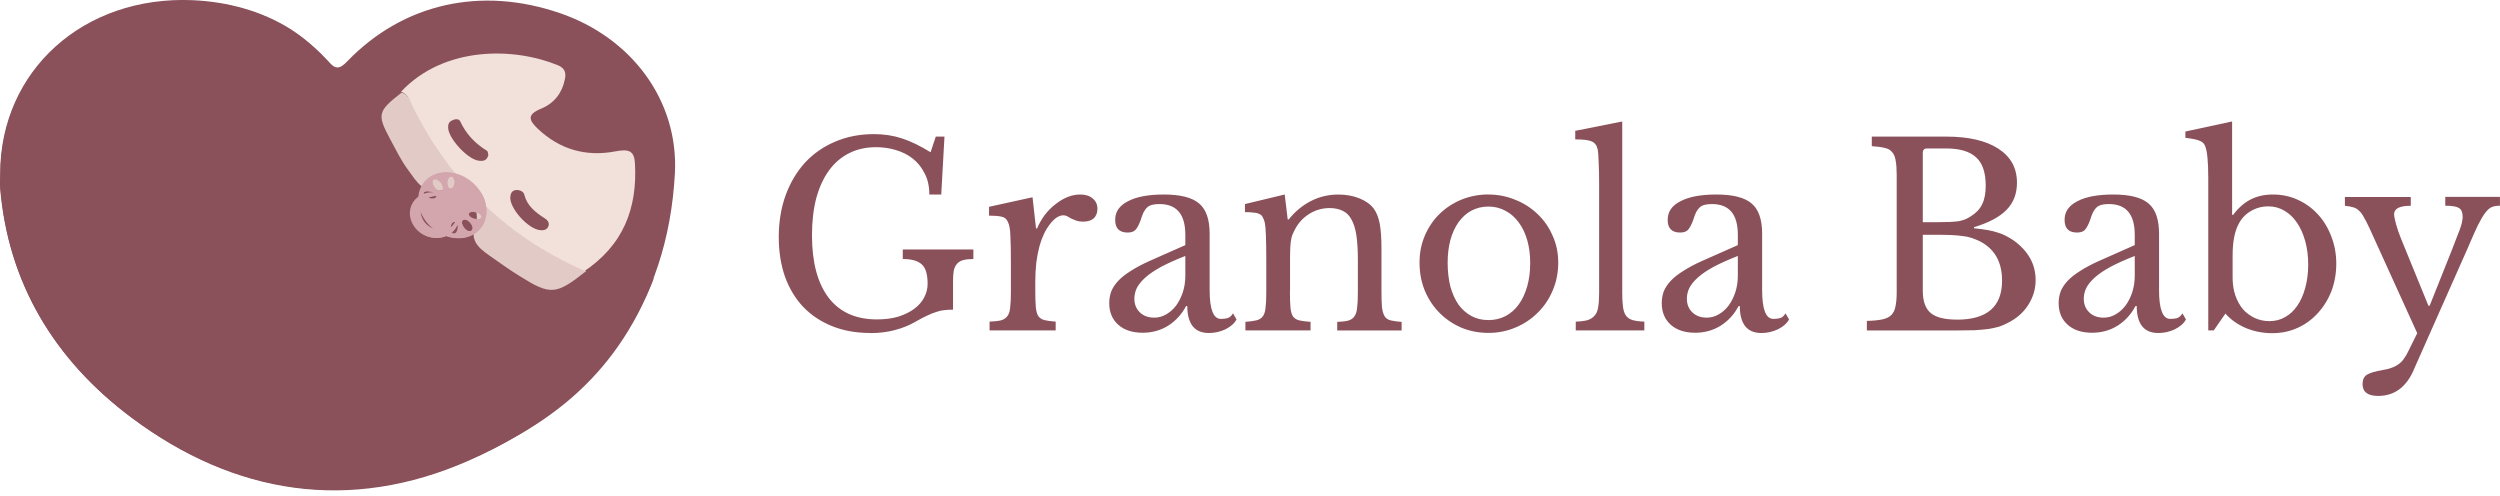 <svg xmlns="http://www.w3.org/2000/svg" fill="none" viewBox="0 0 232 46" height="46" width="232">
<g>
<path fill="#8A515A" d="M0.048 16.151C0.08 6.608 7.804 -0.347 17.929 0.091C22.953 0.31 27.207 2.125 30.397 5.655C31.164 6.506 31.543 6.404 32.246 5.67C37.432 0.314 44.63 -1.3 51.962 1.219C58.572 3.476 62.987 9.299 62.631 16.093C61.975 28.17 55.696 37.363 43.556 42.722C32.397 47.654 21.714 45.84 12.306 38.841C4.957 33.383 0.801 26.195 0.048 17.571C0.015 17.104 0.048 16.619 0.048 16.151Z"></path>
<path fill="#F2E0DA" d="M37.218 8.51C41.208 4.264 47.689 4.366 51.794 6.064C52.45 6.342 52.548 6.794 52.414 7.382C52.169 8.612 51.448 9.576 50.205 10.091C48.878 10.631 49.077 11.161 49.909 11.949C51.906 13.837 54.328 14.585 57.14 14.041C58.383 13.807 58.859 14.012 58.924 15.155C59.154 19.255 57.911 22.767 54.047 25.286C46.308 21.788 41.187 16.224 37.932 9.138C37.802 8.861 37.571 8.627 37.211 8.51H37.218Z"></path>
<path fill="#F2E0DA" d="M37.269 8.598C37.63 8.7 37.857 8.934 38.005 9.24C41.375 16.268 46.612 21.77 54.397 25.154C51.582 27.378 51.092 27.425 48.18 25.592C47.214 24.994 46.298 24.333 45.365 23.676C44.334 22.945 43.581 22.27 44.139 20.791C44.727 19.225 42.979 17.279 41.245 17.63C39.183 18.039 38.675 16.823 37.907 15.815C37.219 14.906 36.729 13.87 36.188 12.873C34.977 10.617 35.06 10.31 37.269 8.598Z"></path>
<path fill="#8A515A" d="M37.236 8.612C37.597 8.715 37.824 8.948 37.972 9.255C41.342 16.283 46.561 21.785 54.35 25.183C51.535 27.41 51.045 27.454 48.132 25.607C47.166 25.008 46.251 24.333 45.335 23.676C44.305 22.945 43.551 22.27 44.11 20.791C44.697 19.24 42.949 17.279 41.216 17.63C39.154 18.039 38.646 16.823 37.878 15.815C37.19 14.906 36.717 13.87 36.159 12.873C34.948 10.631 35.031 10.339 37.24 8.612H37.236Z" opacity="0.15"></path>
<path fill="#8A515A" d="M45.318 14.395C45.189 14.906 44.843 14.979 44.385 14.906C43.34 14.731 41.62 12.844 41.588 11.862C41.573 11.569 41.638 11.336 41.916 11.19C42.179 11.044 42.572 10.985 42.702 11.248C43.224 12.391 44.06 13.311 45.203 14.001C45.286 14.059 45.286 14.278 45.318 14.395Z"></path>
<path fill="#8A515A" d="M48 17.63C48.31 17.659 48.587 17.791 48.656 18.068C48.901 19.065 49.654 19.693 50.537 20.247C50.815 20.423 51.045 20.7 50.865 21.054C50.736 21.317 50.472 21.39 50.144 21.361C48.998 21.273 47.2 19.24 47.362 18.214C47.412 17.878 47.556 17.63 48 17.63Z"></path>
<path fill="#D3A5AC" d="M44.449 17.586C43.353 16.093 41.356 15.538 39.998 16.341C38.639 17.148 38.412 19.006 39.507 20.499C40.603 21.993 42.6 22.547 43.959 21.744C45.318 20.923 45.545 19.079 44.449 17.586ZM40.228 16.662C40.391 16.56 40.704 16.706 40.917 16.984C41.129 17.261 41.147 17.568 40.982 17.67C40.819 17.772 40.506 17.626 40.293 17.349C40.099 17.071 40.062 16.765 40.228 16.662ZM39.789 18.364C39.461 18.261 39.248 18.057 39.313 17.896C39.378 17.736 39.688 17.692 40.001 17.794C40.329 17.896 40.542 18.101 40.477 18.261C40.412 18.422 40.102 18.466 39.789 18.364ZM41.8 17.484C41.62 17.469 41.49 17.221 41.504 16.914C41.537 16.608 41.699 16.374 41.879 16.389C42.059 16.403 42.189 16.651 42.175 16.958C42.142 17.265 41.98 17.498 41.8 17.484ZM44.19 19.707C44.517 19.809 44.73 20.014 44.665 20.174C44.6 20.335 44.291 20.379 43.977 20.277C43.649 20.174 43.436 19.97 43.501 19.809C43.566 19.663 43.876 19.619 44.19 19.707ZM42.095 21.686C41.915 21.671 41.785 21.423 41.8 21.116C41.832 20.81 41.995 20.576 42.175 20.591C42.355 20.605 42.485 20.854 42.47 21.16C42.438 21.467 42.276 21.701 42.095 21.686ZM43.043 21.098C42.831 20.821 42.813 20.514 42.978 20.412C43.141 20.309 43.454 20.456 43.667 20.733C43.88 21.011 43.898 21.317 43.732 21.419C43.57 21.522 43.256 21.376 43.043 21.098Z"></path>
<path fill="#D3A5AC" d="M44.532 17.703C44.583 17.805 44.662 17.951 44.727 18.126C44.824 18.389 45.069 19.021 44.954 19.693C44.792 20.587 44.053 21.142 43.826 21.303C43.812 21.346 43.776 21.39 43.729 21.419C43.678 21.449 43.613 21.463 43.534 21.449H43.52C43.275 21.551 42.997 21.609 42.734 21.639C42.554 21.653 42.373 21.668 42.193 21.653C42.161 21.668 42.11 21.682 42.078 21.682C42.027 21.682 41.98 21.653 41.948 21.624C41.786 21.609 41.541 21.58 41.26 21.492C40.622 21.288 40.247 20.938 39.933 20.642C39.425 20.16 39.097 19.631 38.902 19.192C39 19.631 39.212 20.072 39.508 20.481C40.604 21.974 42.6 22.529 43.959 21.726C45.286 20.948 45.531 19.163 44.532 17.699V17.703Z"></path>
<path fill="#D3A5AC" d="M41.504 16.914C41.537 16.608 41.699 16.374 41.879 16.389C41.897 16.389 41.912 16.389 41.93 16.403C41.879 16.359 41.832 16.33 41.768 16.316C41.587 16.301 41.407 16.535 41.393 16.841C41.375 17.119 41.476 17.352 41.623 17.396C41.541 17.309 41.494 17.119 41.508 16.914H41.504Z"></path>
<path fill="#D3A5AC" d="M42.993 20.412C43.09 20.354 43.238 20.383 43.367 20.456C43.187 20.324 43.007 20.266 42.877 20.339C42.715 20.441 42.73 20.748 42.942 21.025C43.025 21.142 43.137 21.244 43.252 21.303C43.187 21.244 43.104 21.171 43.054 21.098C42.841 20.821 42.809 20.514 42.989 20.412H42.993Z"></path>
<path fill="#D3A5AC" d="M39.312 17.907C39.377 17.747 39.687 17.703 40.001 17.805C40.084 17.834 40.163 17.864 40.231 17.907C40.149 17.834 40.037 17.776 39.904 17.732C39.575 17.63 39.266 17.674 39.215 17.834C39.165 17.951 39.28 18.097 39.46 18.2C39.33 18.097 39.28 17.995 39.312 17.907Z"></path>
<path fill="#D3A5AC" d="M43.649 20.105C43.534 20.017 43.469 19.901 43.52 19.813C43.584 19.652 43.895 19.608 44.208 19.711C44.291 19.74 44.37 19.769 44.439 19.813C44.356 19.74 44.244 19.682 44.111 19.638C43.783 19.535 43.473 19.579 43.422 19.74C43.357 19.857 43.455 20.003 43.653 20.105H43.649Z"></path>
<path fill="#D3A5AC" d="M42.6 20.251C42.092 20.543 41.339 20.339 40.931 19.784C40.521 19.229 40.603 18.539 41.112 18.232C41.62 17.94 42.37 18.145 42.781 18.7C43.206 19.254 43.123 19.944 42.6 20.251Z"></path>
<path fill="#D3A5AC" d="M40.51 17.557C40.445 17.498 40.362 17.425 40.311 17.352C40.099 17.075 40.084 16.768 40.246 16.666C40.344 16.608 40.492 16.637 40.621 16.71C40.441 16.578 40.261 16.52 40.131 16.593C39.969 16.695 39.983 17.002 40.196 17.279C40.279 17.396 40.391 17.498 40.506 17.557H40.51Z"></path>
<path fill="#D3A5AC" d="M41.801 21.113C41.833 20.806 41.995 20.573 42.175 20.587C42.19 20.587 42.208 20.587 42.226 20.602C42.175 20.558 42.129 20.529 42.064 20.514C41.883 20.5 41.703 20.733 41.689 21.04C41.675 21.317 41.772 21.551 41.92 21.595C41.837 21.507 41.79 21.317 41.804 21.113H41.801Z"></path>
<path fill="#D3A5AC" d="M42.16 18.875C41.425 17.878 40.001 17.542 38.985 18.145C37.972 18.743 37.723 20.047 38.462 21.044C39.201 22.04 40.621 22.376 41.638 21.774C42.651 21.175 42.881 19.886 42.16 18.875ZM39.363 20.558C38.808 19.795 38.956 18.831 39.691 18.393C40.427 17.969 41.476 18.232 42.031 18.992C42.586 19.755 42.438 20.718 41.703 21.157C40.967 21.58 39.919 21.317 39.363 20.558Z"></path>
<path fill="#D3A5AC" d="M41.98 18.919C41.962 18.889 41.947 18.875 41.929 18.846C41.374 18.082 40.325 17.82 39.59 18.247C38.855 18.67 38.707 19.652 39.262 20.412C39.276 20.441 39.294 20.456 39.312 20.47C38.804 19.725 38.97 18.787 39.673 18.378C40.394 17.969 41.407 18.218 41.98 18.919Z"></path>
<path fill="#D3A5AC" d="M42.161 18.875C42.143 18.846 42.128 18.831 42.11 18.816C42.781 19.813 42.535 21.058 41.537 21.642C40.539 22.226 39.147 21.934 38.412 20.985C38.43 21.014 38.444 21.029 38.463 21.058C39.198 22.055 40.622 22.391 41.638 21.788C42.651 21.175 42.882 19.886 42.161 18.875Z"></path>
<path fill="#D3A5AC" d="M42.65 19.955C42.174 20.233 41.489 20.043 41.111 19.532C40.736 19.021 40.815 18.375 41.273 18.097C41.749 17.82 42.434 18.009 42.812 18.521C43.205 19.046 43.122 19.678 42.65 19.955Z"></path>
<path fill="#D3A5AC" d="M41.573 19.678C41.688 19.751 41.836 19.824 42.031 19.839C42.456 19.868 42.752 19.576 42.784 19.532C43.094 19.211 43.029 18.816 43.029 18.754C43.127 18.813 43.094 18.93 43.094 19.032C43.094 19.192 43.159 19.353 43.191 19.514C43.224 19.718 43.159 19.922 43.011 20.083C42.799 20.288 42.471 20.361 42.161 20.346C42.013 20.346 41.851 20.331 41.717 20.273C41.587 20.215 41.472 20.127 41.375 20.039C41.047 19.747 40.672 19.353 40.719 18.838C40.737 18.736 40.751 18.575 40.867 18.4C40.867 18.488 40.881 18.634 40.931 18.809C40.946 18.941 41.094 19.393 41.569 19.674L41.573 19.678Z"></path>
<path fill="#D3A5AC" d="M41.785 18.101C41.735 18.101 41.67 18.101 41.573 18.13C41.245 18.218 41.097 18.466 41.083 18.51C41.05 18.553 41.018 18.627 41.018 18.714C41.05 18.67 41.313 18.262 41.785 18.218C42.081 18.189 42.34 18.32 42.456 18.364C42.586 18.422 42.686 18.495 42.751 18.553C42.668 18.466 42.539 18.334 42.344 18.232C42.229 18.188 42.034 18.101 41.789 18.101H41.785Z"></path>
<path fill="#D3A5AC" d="M44.19 17.455C43.88 17.236 43.52 17.002 43.127 16.768C42.767 16.549 42.406 16.374 42.078 16.213C42.208 16.228 42.374 16.257 42.568 16.316C42.864 16.403 43.077 16.52 43.188 16.578C43.401 16.71 43.794 16.958 44.187 17.458L44.19 17.455Z"></path>
<path fill="#D3A5AC" d="M38.725 18.962C38.66 19.181 38.675 19.386 38.693 19.459C38.743 19.707 38.855 19.882 38.924 19.97C38.873 19.853 38.679 19.357 38.956 18.813C39.104 18.506 39.349 18.316 39.479 18.229C39.464 18.243 39.414 18.243 39.381 18.272C39.118 18.375 38.841 18.608 38.725 18.959V18.962Z"></path>
<path fill="#8A515A" d="M55.331 30.674C50.588 32.868 45.123 31.258 41.67 27.907C39.544 25.844 37.907 23.398 36.761 20.791C35.6 18.141 35.208 15.33 34.307 12.624C34.043 11.847 33.766 11.088 33.438 10.339C32.685 8.656 31.737 7.017 30.41 5.626C29.361 4.527 28.233 3.505 26.91 2.669C24.261 1.015 21.118 0.164 17.896 0.018C7.753 -0.42 0.047 6.535 0.014 16.078C0.014 16.56 -0.018 17.031 0.014 17.513C0.75 26.136 4.924 33.325 12.269 38.783C21.677 45.781 32.36 47.596 43.519 42.664C50.097 39.765 57 35.563 60.763 25.61C60.568 26.151 58.474 28.378 57.688 29.123C56.985 29.765 56.2 30.28 55.331 30.674Z"></path>
<path fill="#8A515A" d="M80.756 30.901C79.448 30.901 78.272 30.689 77.227 30.269C76.182 29.849 75.288 29.258 74.553 28.495C73.814 27.717 73.244 26.775 72.844 25.669C72.459 24.563 72.268 23.332 72.268 21.978C72.268 20.623 72.484 19.269 72.913 18.101C73.345 16.933 73.944 15.928 74.711 15.085C75.497 14.245 76.427 13.599 77.501 13.146C78.593 12.679 79.793 12.446 81.098 12.446C82.021 12.446 82.89 12.577 83.704 12.844C84.519 13.11 85.402 13.537 86.357 14.129L86.84 12.679H87.647L87.348 18.053H86.242C86.242 17.29 86.098 16.637 85.802 16.089C85.525 15.527 85.157 15.07 84.695 14.709C84.234 14.351 83.704 14.085 83.102 13.913C82.519 13.742 81.916 13.658 81.304 13.658C80.367 13.658 79.527 13.844 78.788 14.22C78.049 14.592 77.425 15.133 76.921 15.834C76.413 16.535 76.02 17.392 75.746 18.404C75.483 19.415 75.353 20.561 75.353 21.839C75.353 24.347 75.868 26.279 76.899 27.633C77.93 28.973 79.422 29.641 81.376 29.641C82.115 29.641 82.774 29.557 83.358 29.386C83.942 29.199 84.436 28.958 84.836 28.663C85.251 28.352 85.561 28.002 85.759 27.611C85.975 27.206 86.083 26.786 86.083 26.348C86.083 25.446 85.899 24.837 85.528 24.526C85.175 24.198 84.591 24.037 83.776 24.037V23.15H90.329V24.037C89.962 24.037 89.651 24.07 89.406 24.132C89.161 24.194 88.96 24.311 88.808 24.482C88.671 24.639 88.57 24.848 88.509 25.114C88.462 25.381 88.441 25.713 88.441 26.118V28.736C88.148 28.736 87.878 28.75 87.633 28.783C87.402 28.798 87.157 28.852 86.894 28.947C86.631 29.024 86.339 29.141 86.018 29.298C85.712 29.437 85.341 29.634 84.912 29.882C84.375 30.192 83.751 30.444 83.045 30.63C82.353 30.817 81.592 30.912 80.76 30.912L80.756 30.901ZM96.075 26.95C96.075 27.589 96.089 28.097 96.121 28.469C96.154 28.841 96.23 29.13 96.352 29.334C96.489 29.521 96.684 29.645 96.929 29.707C97.174 29.769 97.52 29.816 97.967 29.846V30.663H91.832V29.846C92.279 29.831 92.632 29.791 92.892 29.729C93.155 29.652 93.353 29.517 93.49 29.331C93.627 29.145 93.714 28.878 93.743 28.535C93.789 28.177 93.811 27.702 93.811 27.111V24.377C93.811 23.318 93.797 22.493 93.764 21.901C93.75 21.31 93.67 20.872 93.534 20.594C93.411 20.313 93.209 20.149 92.935 20.105C92.658 20.043 92.275 20.01 91.782 20.01V19.192L95.819 18.305L96.143 21.204H96.237C96.435 20.737 96.684 20.309 96.976 19.919C97.282 19.528 97.614 19.203 97.967 18.937C98.32 18.656 98.691 18.437 99.073 18.283C99.459 18.126 99.848 18.05 100.248 18.05C100.742 18.05 101.124 18.174 101.402 18.422C101.694 18.656 101.842 18.973 101.842 19.378C101.842 19.751 101.726 20.047 101.496 20.266C101.265 20.466 100.933 20.569 100.504 20.569C100.259 20.569 100.05 20.536 99.881 20.474C99.711 20.412 99.556 20.35 99.419 20.288C99.297 20.211 99.174 20.138 99.052 20.076C98.944 20.014 98.821 19.981 98.684 19.981C98.27 19.981 97.855 20.255 97.437 20.799C97.022 21.328 96.698 22.007 96.467 22.832C96.345 23.285 96.244 23.8 96.168 24.373C96.107 24.935 96.075 25.526 96.075 26.147V26.943V26.95ZM109.998 23.752C109.122 24.095 108.376 24.431 107.76 24.756C107.162 25.085 106.675 25.41 106.307 25.738C105.94 26.067 105.669 26.392 105.5 26.72C105.345 27.049 105.269 27.381 105.269 27.724C105.269 28.239 105.439 28.659 105.778 28.988C106.116 29.316 106.563 29.477 107.115 29.477C107.515 29.477 107.883 29.375 108.221 29.174C108.575 28.973 108.881 28.699 109.144 28.356C109.404 27.998 109.613 27.586 109.768 27.118C109.923 26.636 109.998 26.129 109.998 25.6V23.752ZM109.998 22.745V21.788C109.998 19.886 109.198 18.937 107.598 18.937C107.335 18.937 107.115 18.959 106.927 19.006C106.744 19.054 106.589 19.13 106.466 19.24C106.343 19.349 106.228 19.506 106.12 19.707C106.026 19.908 105.936 20.16 105.842 20.456C105.673 20.908 105.504 21.211 105.334 21.368C105.179 21.507 104.949 21.58 104.642 21.58C103.874 21.58 103.489 21.189 103.489 20.412C103.489 19.634 103.882 19.087 104.664 18.681C105.45 18.261 106.563 18.05 108.009 18.05C109.548 18.05 110.64 18.331 111.285 18.889C111.93 19.433 112.255 20.368 112.255 21.693V26.928C112.255 28.703 112.601 29.594 113.293 29.594C113.509 29.594 113.714 29.572 113.916 29.524C114.115 29.462 114.284 29.312 114.424 29.079L114.749 29.641C114.565 29.999 114.226 30.302 113.732 30.554C113.239 30.787 112.723 30.904 112.186 30.904C111.509 30.904 111 30.685 110.665 30.251C110.341 29.816 110.182 29.199 110.182 28.403H110.067C109.667 29.166 109.112 29.773 108.405 30.225C107.699 30.66 106.913 30.879 106.052 30.879C105.082 30.879 104.321 30.63 103.766 30.13C103.211 29.63 102.937 28.962 102.937 28.122C102.937 27.75 102.999 27.389 103.121 27.049C103.258 26.706 103.474 26.381 103.766 26.067C104.058 25.756 104.444 25.45 104.92 25.154C105.396 24.844 105.979 24.53 106.671 24.22L109.995 22.748L109.998 22.745ZM119.705 26.998C119.705 27.637 119.719 28.144 119.752 28.517C119.784 28.874 119.86 29.155 119.982 29.356C120.119 29.543 120.314 29.667 120.559 29.729C120.822 29.791 121.176 29.838 121.619 29.867V30.663H115.574V29.867C116.007 29.834 116.342 29.791 116.591 29.729C116.854 29.667 117.052 29.543 117.189 29.356C117.326 29.17 117.413 28.904 117.441 28.56C117.488 28.217 117.51 27.75 117.51 27.159V24.052C117.51 22.197 117.463 21.069 117.373 20.664C117.326 20.463 117.265 20.299 117.189 20.174C117.128 20.036 117.027 19.933 116.89 19.871C116.753 19.795 116.576 19.747 116.36 19.733C116.144 19.7 115.866 19.685 115.531 19.685V18.937L119.222 18.05L119.499 20.364H119.593C120.177 19.63 120.862 19.065 121.648 18.659C122.433 18.254 123.284 18.053 124.207 18.053C124.913 18.053 125.562 18.17 126.146 18.404C126.73 18.637 127.177 18.955 127.483 19.36C127.746 19.718 127.93 20.185 128.038 20.762C128.146 21.324 128.2 22.102 128.2 23.099V27.002C128.2 27.64 128.215 28.148 128.247 28.52C128.294 28.878 128.377 29.159 128.5 29.36C128.622 29.546 128.806 29.67 129.055 29.732C129.318 29.794 129.653 29.842 130.071 29.871V30.667H124.095V29.871C124.524 29.856 124.863 29.816 125.111 29.754C125.375 29.677 125.566 29.543 125.688 29.356C125.825 29.17 125.912 28.904 125.941 28.56C125.987 28.203 126.009 27.735 126.009 27.159V24.073C126.009 23.186 125.962 22.438 125.872 21.832C125.778 21.226 125.627 20.733 125.411 20.361C125.212 19.988 124.942 19.722 124.603 19.565C124.264 19.393 123.857 19.309 123.381 19.309C122.689 19.309 122.051 19.495 121.467 19.871C120.898 20.229 120.451 20.729 120.13 21.368C120.055 21.525 119.986 21.671 119.921 21.814C119.874 21.952 119.838 22.117 119.806 22.303C119.777 22.489 119.752 22.708 119.737 22.956C119.723 23.19 119.716 23.493 119.716 23.869V27.002L119.705 26.998ZM138.123 18.05C138.999 18.05 139.832 18.214 140.614 18.539C141.4 18.849 142.081 19.287 142.668 19.846C143.267 20.408 143.739 21.076 144.074 21.854C144.427 22.617 144.604 23.456 144.604 24.377C144.604 25.297 144.427 26.198 144.074 26.994C143.735 27.79 143.267 28.473 142.668 29.05C142.085 29.626 141.4 30.079 140.614 30.404C139.828 30.733 138.999 30.893 138.123 30.893C137.247 30.893 136.44 30.736 135.654 30.426C134.887 30.097 134.209 29.648 133.625 29.072C133.041 28.495 132.58 27.808 132.241 27.016C131.902 26.206 131.733 25.326 131.733 24.377C131.733 23.427 131.902 22.61 132.241 21.828C132.58 21.051 133.041 20.379 133.625 19.82C134.209 19.258 134.887 18.824 135.654 18.513C136.44 18.203 137.262 18.046 138.123 18.046V18.05ZM138.123 19.17C137.554 19.17 137.031 19.295 136.555 19.543C136.094 19.791 135.694 20.149 135.355 20.616C135.031 21.069 134.778 21.62 134.595 22.274C134.425 22.913 134.342 23.621 134.342 24.398C134.342 25.176 134.429 25.939 134.595 26.596C134.778 27.25 135.034 27.812 135.355 28.279C135.694 28.732 136.094 29.082 136.555 29.331C137.017 29.579 137.539 29.703 138.123 29.703C138.707 29.703 139.237 29.579 139.716 29.331C140.192 29.082 140.6 28.725 140.938 28.257C141.277 27.79 141.537 27.228 141.724 26.574C141.912 25.921 142.002 25.194 142.002 24.402C142.002 23.61 141.908 22.916 141.724 22.277C141.54 21.638 141.277 21.094 140.938 20.642C140.6 20.174 140.192 19.817 139.716 19.568C139.241 19.302 138.711 19.17 138.123 19.17ZM150.54 27.023C150.54 27.615 150.562 28.089 150.609 28.447C150.656 28.805 150.746 29.086 150.886 29.287C151.041 29.488 151.247 29.63 151.51 29.707C151.788 29.783 152.148 29.831 152.595 29.846V30.663H146.23V29.846C146.691 29.831 147.059 29.783 147.336 29.707C147.614 29.612 147.83 29.473 147.981 29.287C148.151 29.101 148.259 28.841 148.306 28.517C148.367 28.173 148.399 27.732 148.399 27.184V17.115C148.399 16.275 148.385 15.574 148.353 15.012C148.338 14.435 148.306 14.045 148.259 13.844C148.183 13.486 147.996 13.245 147.704 13.121C147.426 12.997 146.918 12.935 146.183 12.935V12.139L150.544 11.274V27.023H150.54ZM161.271 23.752C160.395 24.095 159.649 24.431 159.032 24.756C158.434 25.085 157.947 25.41 157.58 25.738C157.212 26.067 156.942 26.392 156.772 26.72C156.617 27.049 156.542 27.381 156.542 27.724C156.542 28.239 156.711 28.659 157.05 28.988C157.389 29.316 157.836 29.477 158.387 29.477C158.787 29.477 159.155 29.375 159.494 29.174C159.847 28.973 160.153 28.699 160.416 28.356C160.676 27.998 160.885 27.586 161.04 27.118C161.195 26.636 161.271 26.129 161.271 25.6V23.752ZM161.271 22.745V21.788C161.271 19.886 160.471 18.937 158.87 18.937C158.607 18.937 158.387 18.959 158.2 19.006C158.016 19.054 157.861 19.13 157.738 19.24C157.616 19.349 157.501 19.506 157.392 19.707C157.299 19.908 157.209 20.16 157.115 20.456C156.945 20.908 156.776 21.211 156.607 21.368C156.452 21.507 156.221 21.58 155.915 21.58C155.147 21.58 154.761 21.189 154.761 20.412C154.761 19.634 155.154 19.087 155.936 18.681C156.722 18.261 157.836 18.05 159.281 18.05C160.82 18.05 161.912 18.331 162.557 18.889C163.203 19.433 163.527 20.368 163.527 21.693V26.928C163.527 28.703 163.873 29.594 164.565 29.594C164.781 29.594 164.987 29.572 165.189 29.524C165.387 29.462 165.556 29.312 165.697 29.079L166.021 29.641C165.837 29.999 165.499 30.302 165.005 30.554C164.511 30.787 163.996 30.904 163.459 30.904C162.781 30.904 162.273 30.685 161.938 30.251C161.613 29.816 161.455 29.199 161.455 28.403H161.339C160.939 29.166 160.384 29.773 159.678 30.225C158.971 30.66 158.185 30.879 157.324 30.879C156.354 30.879 155.594 30.63 155.039 30.13C154.484 29.63 154.21 28.962 154.21 28.122C154.21 27.75 154.271 27.389 154.394 27.049C154.531 26.706 154.747 26.381 155.039 26.067C155.331 25.756 155.716 25.45 156.192 25.154C156.668 24.844 157.252 24.53 157.944 24.22L161.267 22.748L161.271 22.745ZM173.244 30.667V29.78C173.843 29.765 174.322 29.718 174.675 29.641C175.043 29.564 175.321 29.429 175.504 29.243C175.703 29.057 175.836 28.79 175.897 28.447C175.973 28.104 176.013 27.662 176.013 27.115V16.228C176.013 15.684 175.98 15.246 175.919 14.921C175.872 14.578 175.764 14.315 175.595 14.125C175.44 13.924 175.209 13.789 174.903 13.727C174.596 13.65 174.196 13.596 173.702 13.563V12.676H180.601C182.677 12.676 184.292 13.048 185.445 13.796C186.599 14.545 187.175 15.596 187.175 16.951C187.175 17.98 186.851 18.82 186.206 19.474C185.575 20.127 184.569 20.664 183.185 21.087V21.182C183.661 21.23 184.076 21.284 184.433 21.346C184.786 21.408 185.103 21.485 185.377 21.58C185.654 21.657 185.907 21.759 186.137 21.883C186.382 22.007 186.62 22.149 186.851 22.303C188.221 23.285 188.906 24.515 188.906 25.994C188.906 26.819 188.675 27.589 188.214 28.308C187.767 29.009 187.136 29.561 186.321 29.966C186.058 30.105 185.791 30.221 185.514 30.316C185.236 30.393 184.915 30.466 184.544 30.528C184.177 30.576 183.744 30.612 183.254 30.645C182.778 30.66 182.209 30.667 181.545 30.667H173.241H173.244ZM181.617 29.663C184.4 29.663 185.791 28.454 185.791 26.041C185.791 24.282 185.078 23.051 183.647 22.35C183.402 22.241 183.164 22.149 182.933 22.069C182.702 21.992 182.432 21.938 182.126 21.905C181.819 21.857 181.448 21.828 181.019 21.81C180.605 21.795 180.089 21.788 179.473 21.788H178.435V26.998C178.435 27.947 178.68 28.633 179.174 29.053C179.664 29.459 180.482 29.659 181.617 29.659V29.663ZM179.729 20.62C180.205 20.62 180.605 20.613 180.929 20.598C181.253 20.583 181.527 20.558 181.758 20.529C181.989 20.481 182.187 20.426 182.356 20.364C182.54 20.288 182.724 20.185 182.911 20.061C183.402 19.751 183.751 19.375 183.95 18.94C184.166 18.506 184.274 17.936 184.274 17.235C184.274 16.005 183.975 15.125 183.373 14.596C182.789 14.052 181.866 13.778 180.605 13.778H178.828C178.565 13.778 178.435 13.91 178.435 14.176V20.623H179.725L179.729 20.62ZM198.104 23.752C197.228 24.095 196.482 24.431 195.866 24.756C195.267 25.085 194.781 25.41 194.413 25.738C194.045 26.067 193.775 26.392 193.606 26.72C193.451 27.049 193.375 27.381 193.375 27.724C193.375 28.239 193.544 28.659 193.883 28.988C194.222 29.316 194.669 29.477 195.22 29.477C195.621 29.477 195.988 29.375 196.327 29.174C196.68 28.973 196.987 28.699 197.25 28.356C197.513 27.998 197.718 27.586 197.873 27.118C198.028 26.636 198.104 26.129 198.104 25.6V23.752ZM198.104 22.745V21.788C198.104 19.886 197.304 18.937 195.703 18.937C195.444 18.937 195.22 18.959 195.033 19.006C194.849 19.054 194.694 19.13 194.572 19.24C194.449 19.349 194.334 19.506 194.226 19.707C194.132 19.908 194.042 20.16 193.948 20.456C193.779 20.908 193.609 21.211 193.44 21.368C193.285 21.507 193.054 21.58 192.748 21.58C191.98 21.58 191.594 21.189 191.594 20.412C191.594 19.634 191.987 19.087 192.769 18.681C193.555 18.261 194.669 18.05 196.114 18.05C197.653 18.05 198.746 18.331 199.391 18.889C200.036 19.433 200.36 20.368 200.36 21.693V26.928C200.36 28.703 200.706 29.594 201.398 29.594C201.615 29.594 201.82 29.572 202.022 29.524C202.22 29.462 202.39 29.312 202.53 29.079L202.855 29.641C202.671 29.999 202.332 30.302 201.838 30.554C201.348 30.787 200.832 30.904 200.292 30.904C199.614 30.904 199.106 30.685 198.771 30.251C198.446 29.816 198.288 29.199 198.288 28.403H198.172C197.772 29.166 197.217 29.773 196.511 30.225C195.804 30.66 195.019 30.879 194.157 30.879C193.188 30.879 192.427 30.63 191.872 30.13C191.317 29.63 191.043 28.962 191.043 28.122C191.043 27.75 191.104 27.389 191.227 27.049C191.364 26.706 191.58 26.381 191.872 26.067C192.164 25.756 192.55 25.45 193.025 25.154C193.501 24.844 194.085 24.53 194.777 24.22L198.1 22.748L198.104 22.745ZM207.187 25.782C207.187 26.373 207.27 26.918 207.439 27.418C207.609 27.9 207.839 28.319 208.131 28.681C208.438 29.024 208.802 29.298 209.216 29.499C209.645 29.699 210.107 29.802 210.6 29.802C211.137 29.802 211.624 29.677 212.053 29.429C212.5 29.181 212.875 28.831 213.185 28.378C213.509 27.91 213.754 27.359 213.924 26.72C214.107 26.067 214.201 25.34 214.201 24.548C214.201 23.756 214.107 23.029 213.924 22.376C213.74 21.708 213.484 21.138 213.163 20.671C212.839 20.189 212.449 19.813 211.988 19.55C211.541 19.284 211.051 19.152 210.51 19.152C209.879 19.152 209.317 19.309 208.827 19.619C208.333 19.915 207.958 20.335 207.695 20.883C207.356 21.569 207.187 22.511 207.187 23.708V25.789V25.782ZM207.14 19.941H207.234C207.724 19.287 208.265 18.813 208.849 18.517C209.447 18.207 210.139 18.05 210.925 18.05C211.754 18.05 212.525 18.214 213.232 18.539C213.956 18.867 214.576 19.317 215.099 19.893C215.636 20.47 216.05 21.157 216.346 21.949C216.652 22.726 216.807 23.57 216.807 24.471C216.807 25.373 216.652 26.246 216.346 27.042C216.039 27.819 215.614 28.498 215.077 29.075C214.554 29.652 213.931 30.105 213.21 30.43C212.485 30.758 211.703 30.919 210.856 30.919C210.009 30.919 209.155 30.755 208.387 30.43C207.634 30.101 207.01 29.659 206.52 29.097L205.435 30.663H204.927V16.549C204.927 14.976 204.826 13.972 204.628 13.534C204.581 13.424 204.527 13.34 204.466 13.278C204.404 13.201 204.311 13.139 204.188 13.092C204.066 13.03 203.896 12.975 203.68 12.928C203.464 12.88 203.172 12.833 202.804 12.789V12.205L207.14 11.27V19.937V19.941ZM223.994 34.336C223.288 35.939 222.188 36.742 220.696 36.742C219.727 36.742 219.244 36.377 219.244 35.643C219.244 35.252 219.373 34.964 219.637 34.778C219.914 34.606 220.412 34.46 221.136 34.332C221.46 34.285 221.734 34.215 221.965 34.121C222.196 34.044 222.405 33.934 222.589 33.792C222.772 33.668 222.935 33.504 223.072 33.303C223.227 33.102 223.371 32.85 223.511 32.554L224.319 30.919L219.889 21.175C219.691 20.74 219.51 20.397 219.359 20.145C219.222 19.879 219.067 19.678 218.898 19.539C218.743 19.382 218.566 19.284 218.368 19.236C218.17 19.174 217.914 19.127 217.607 19.097V18.28H223.72V19.097C222.689 19.097 222.174 19.353 222.174 19.868C222.174 20.069 222.235 20.39 222.358 20.824C222.48 21.259 222.635 21.704 222.819 22.157L225.357 28.37H225.472L227.57 23.113C227.768 22.599 227.93 22.179 228.053 21.85C228.19 21.522 228.291 21.259 228.352 21.054C228.428 20.835 228.475 20.656 228.489 20.518C228.521 20.379 228.536 20.244 228.536 20.12C228.536 19.714 228.42 19.441 228.19 19.302C227.974 19.163 227.552 19.09 226.921 19.09V18.272H231.996V19.09C231.704 19.09 231.459 19.13 231.257 19.207C231.059 19.284 230.85 19.462 230.634 19.744C230.435 20.01 230.201 20.397 229.942 20.912C229.696 21.427 229.386 22.12 229.019 22.993L223.991 34.325L223.994 34.336Z"></path>
</g>
</svg>
